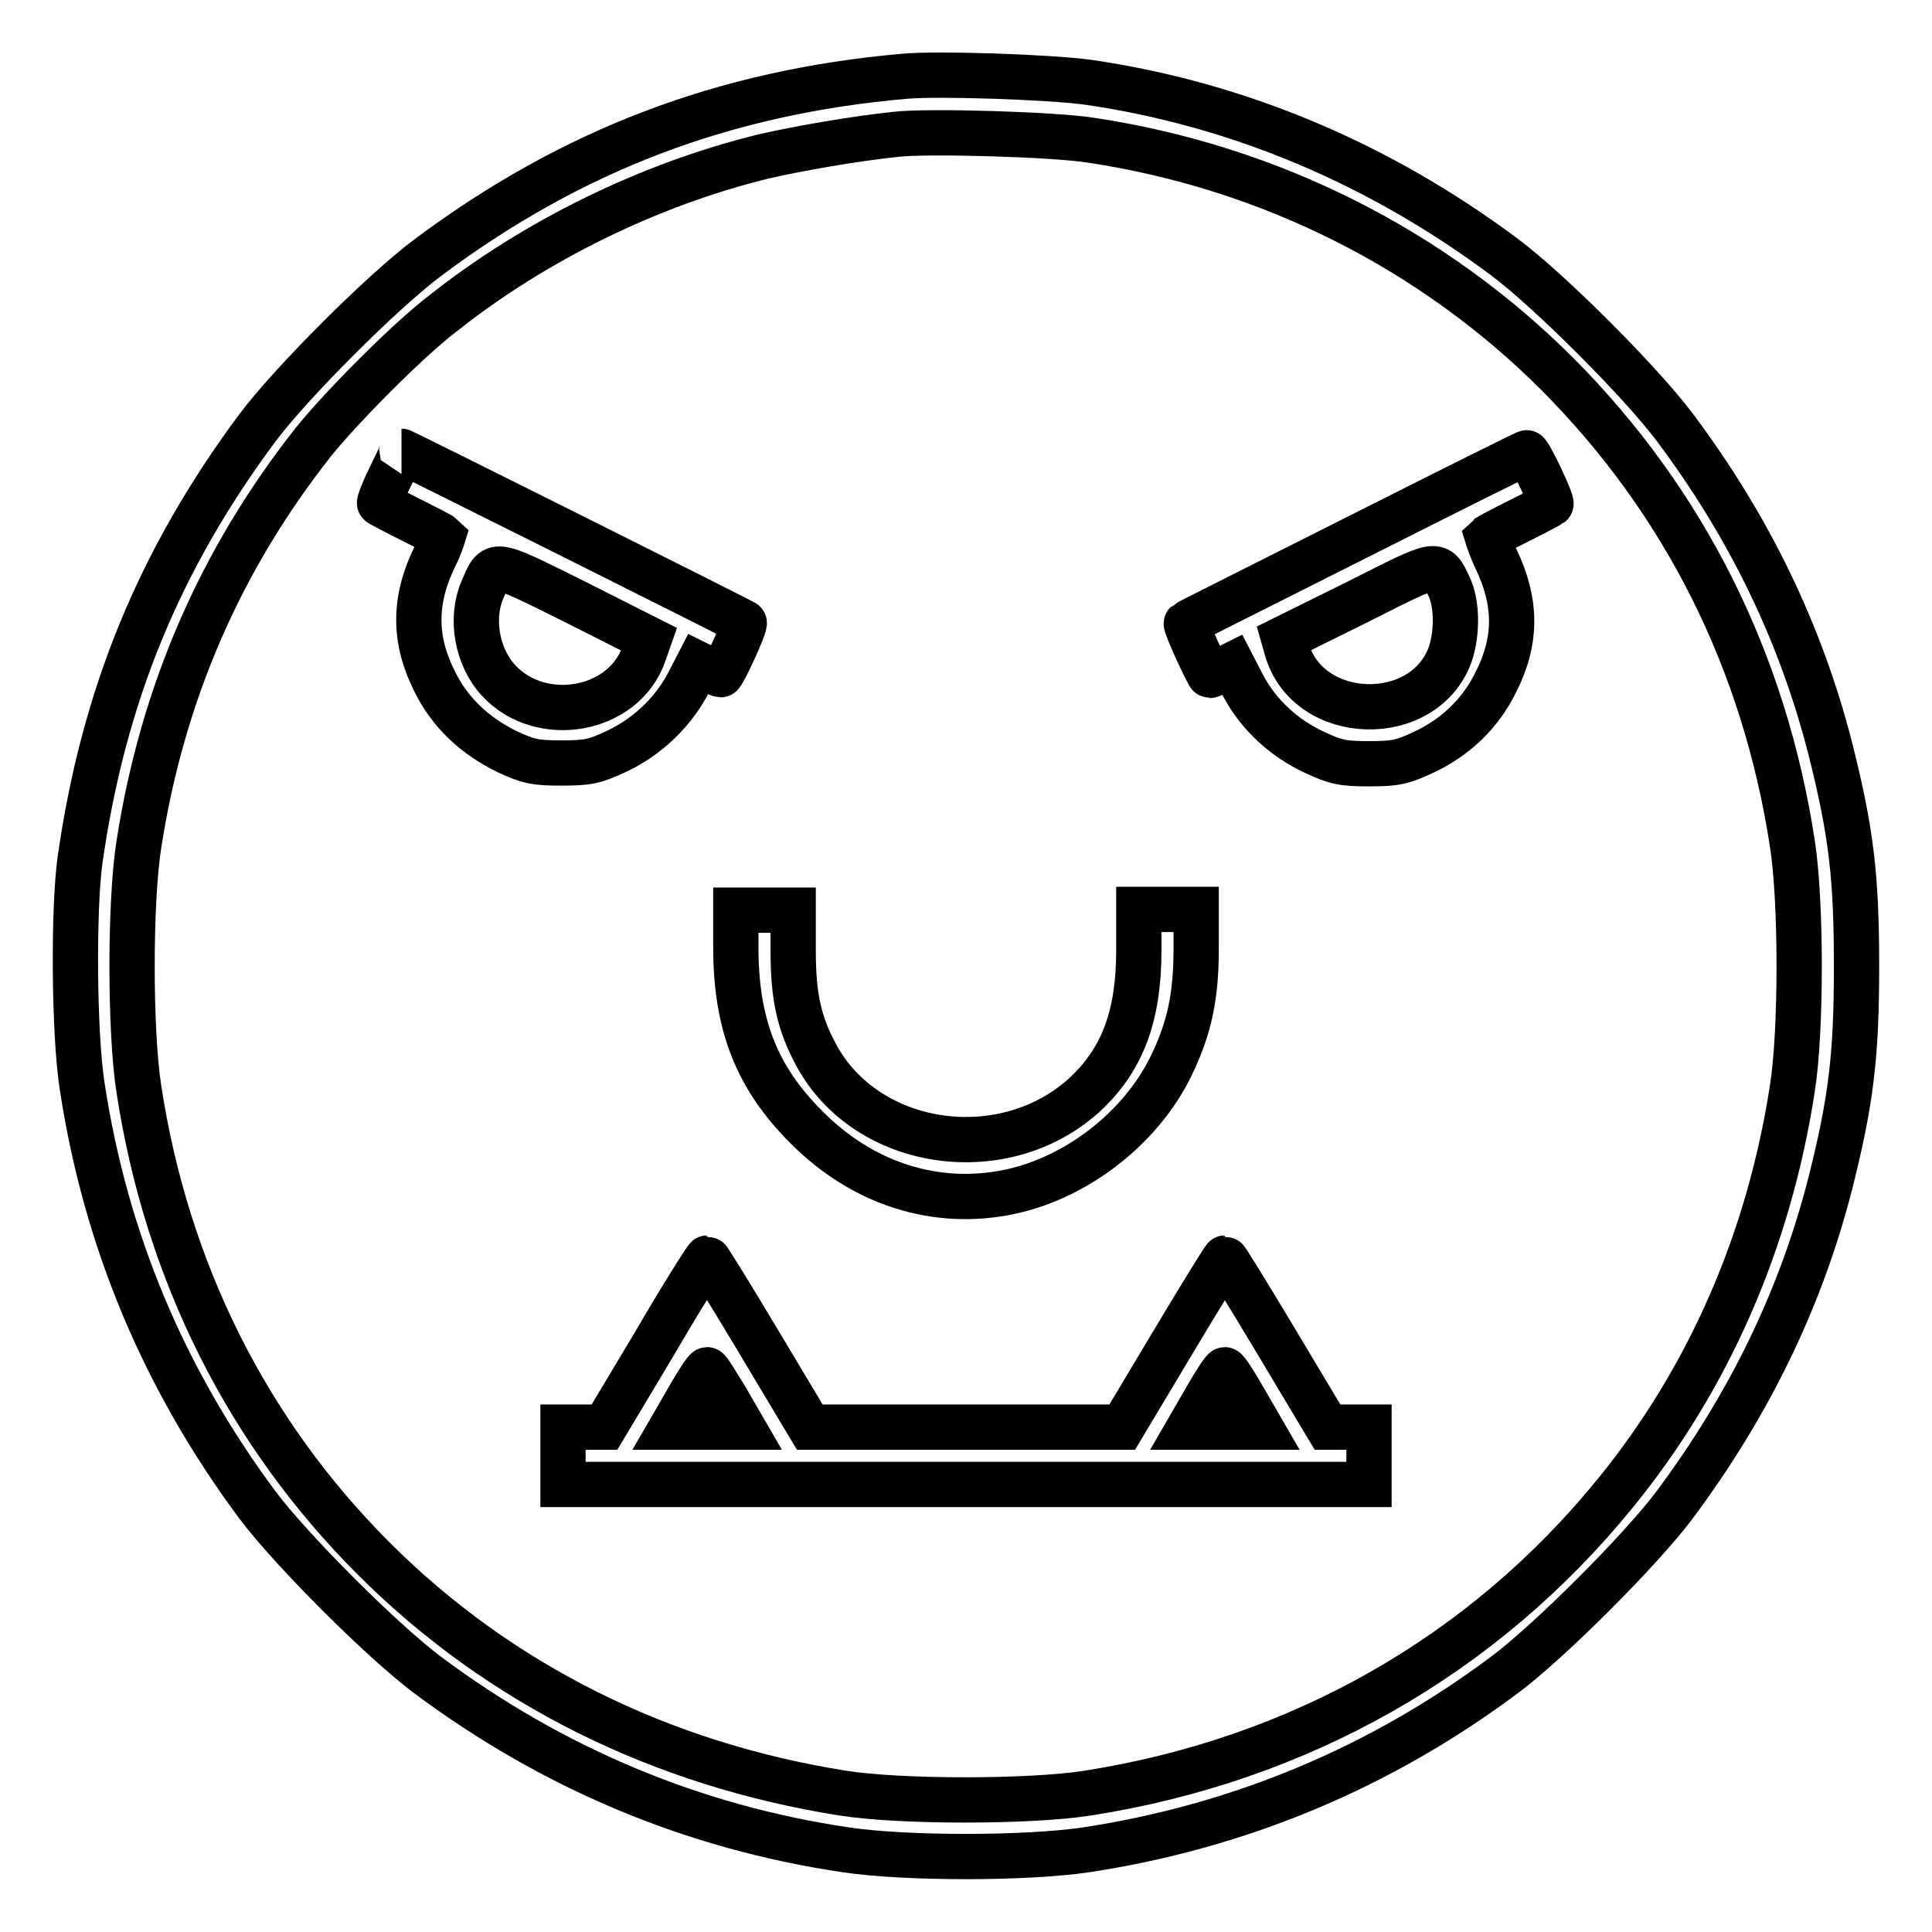 <?xml version="1.0" encoding="utf-8"?>
<!-- Svg Vector Icons : http://www.onlinewebfonts.com/icon -->
<!DOCTYPE svg PUBLIC "-//W3C//DTD SVG 1.1//EN" "http://www.w3.org/Graphics/SVG/1.1/DTD/svg11.dtd">
<svg version="1.1" xmlns="http://www.w3.org/2000/svg" xmlns:xlink="http://www.w3.org/1999/xlink" x="0px" y="0px" viewBox="0 0 256 256" enable-background="new 0 0 256 256" xml:space="preserve">
<g><g><g><path stroke-width="6" fill-opacity="0" stroke="#000000"  d="M119.9,10.1c-24,2.1-44.2,9.8-63.3,24.1c-6,4.5-18,16.5-22.5,22.5c-13,17.5-20.4,35.5-23.5,57.3c-0.9,6.5-0.8,23.1,0.3,30c3.1,20.3,10.8,38.7,23.2,55.4c4.5,6,16.5,18,22.5,22.5c16.6,12.4,35.2,20.2,55.4,23.2c7.9,1.2,24,1.2,32,0c20.2-3.1,38.8-10.8,55.4-23.2c6-4.5,18-16.5,22.5-22.5c9.9-13.3,16.7-27.3,20.6-42.5c2.8-11.1,3.5-17,3.5-28.9c0-11.9-0.7-17.8-3.5-28.9c-3.9-15.2-10.7-29.3-20.6-42.5c-4.5-6-16.5-18-22.5-22.5c-16.6-12.4-35.3-20.3-55.2-23.2C139,10.2,124.4,9.7,119.9,10.1z M144.7,18.6c23.7,3.6,45.2,14.5,61.7,31c16.8,16.9,27.4,38,31.1,62.2c1.2,7.7,1.2,24.8,0,32.4c-3.1,20.2-11.1,38.5-23.5,53.7c-17.5,21.5-41.8,35.3-69.9,39.7c-7.7,1.2-24.8,1.2-32.4,0c-24.1-3.8-45.5-14.4-62.2-31.1c-16.7-16.7-27.4-38-31.1-62.2c-1.2-7.7-1.2-24.8,0-32.4c3.1-20,10.8-37.7,23.1-53.3c3.6-4.5,12.4-13.4,17.1-17c12.2-9.7,27.5-17.2,42.7-20.9c4.4-1,11.7-2.3,17.4-2.9C122.9,17.3,139.9,17.8,144.7,18.6z"/><path stroke-width="6" fill-opacity="0" stroke="#000000"  d="M51.7,63.2c-0.9,1.8-1.5,3.4-1.4,3.5c0.1,0.1,2,1.1,4.2,2.2c2.2,1.1,4.1,2.1,4.2,2.2c0,0-0.4,1.3-1.1,2.7c-2.8,5.7-2.8,11,0,16.5c2,4.1,5.3,7.2,9.6,9.3c2.8,1.3,3.7,1.5,7.2,1.5s4.4-0.2,7.2-1.5c4.1-1.9,7.4-5.1,9.4-8.7l1.5-2.9l1.4,0.7c0.8,0.4,1.5,0.7,1.6,0.7c0.3,0,3.4-6.7,3.1-6.9c-0.2-0.2-45.2-22.7-45.4-22.7C53.4,59.8,52.6,61.3,51.7,63.2z M85.3,86.7c-2.7,7.6-13.6,9.5-19.2,3.5c-2.9-3.1-3.8-8.2-2.2-12c1.7-3.9,1.1-4,12.2,1.5l9.9,5L85.3,86.7z"/><path stroke-width="6" fill-opacity="0" stroke="#000000"  d="M179.8,71.2c-12.3,6.2-22.5,11.3-22.6,11.4c-0.2,0.2,2.9,6.9,3.1,6.9c0.1,0,0.8-0.3,1.6-0.7l1.4-0.7l1.5,2.9c2,3.7,5.3,6.8,9.4,8.7c2.8,1.3,3.7,1.5,7.2,1.5s4.4-0.2,7.2-1.5c4.3-2,7.6-5.2,9.6-9.3c2.8-5.5,2.8-10.6,0-16.4c-0.7-1.5-1.1-2.8-1.1-2.8c0.1-0.1,2-1.1,4.2-2.2c2.2-1.1,4.1-2.1,4.2-2.2c0.3-0.2-2.9-6.9-3.2-6.8C202.3,59.9,192.1,65,179.8,71.2z M192,77.7c1.1,2.3,1.1,6.1,0.2,8.9c-3.4,9.7-18.9,9.3-21.7-0.6l-0.4-1.4l9.9-4.9C190.7,74.3,190.4,74.3,192,77.7z"/><path stroke-width="6" fill-opacity="0" stroke="#000000"  d="M97.5,125.5c0,10.3,2.8,17.3,9.3,23.8c7.5,7.6,17.3,10.7,27.1,8.6c8.8-1.9,17.2-8.4,21.2-16.5c2.5-5.1,3.4-9.3,3.4-15.8v-5.1h-3.8h-3.8v5.4c0,8.6-2.1,14.3-6.9,18.9c-10.7,10.1-29.2,7.5-35.9-5.1c-2.2-4.1-3-7.6-3-13.7v-5.4h-3.8h-3.8L97.5,125.5L97.5,125.5z"/><path stroke-width="6" fill-opacity="0" stroke="#000000"  d="M86.8,177.9l-6.7,11.2h-2.7h-2.8v3.8v3.8H128h53.4v-3.8v-3.8h-2.8h-2.7l-6.7-11.2c-3.7-6.2-6.8-11.2-6.9-11.2c-0.1,0-3.2,5-6.9,11.2l-6.7,11.2H128h-20.7l-6.7-11.2c-3.7-6.2-6.8-11.2-6.9-11.2S90.4,171.7,86.8,177.9z M96.2,185.3l2.2,3.8h-4.7H89l2.2-3.8c1.2-2.1,2.3-3.8,2.5-3.8S94.9,183.2,96.2,185.3z M164.8,185.3l2.2,3.8h-4.7h-4.7l2.2-3.8c1.2-2.1,2.3-3.8,2.5-3.8C162.5,181.5,163.6,183.2,164.8,185.3z"/></g></g></g>
</svg>